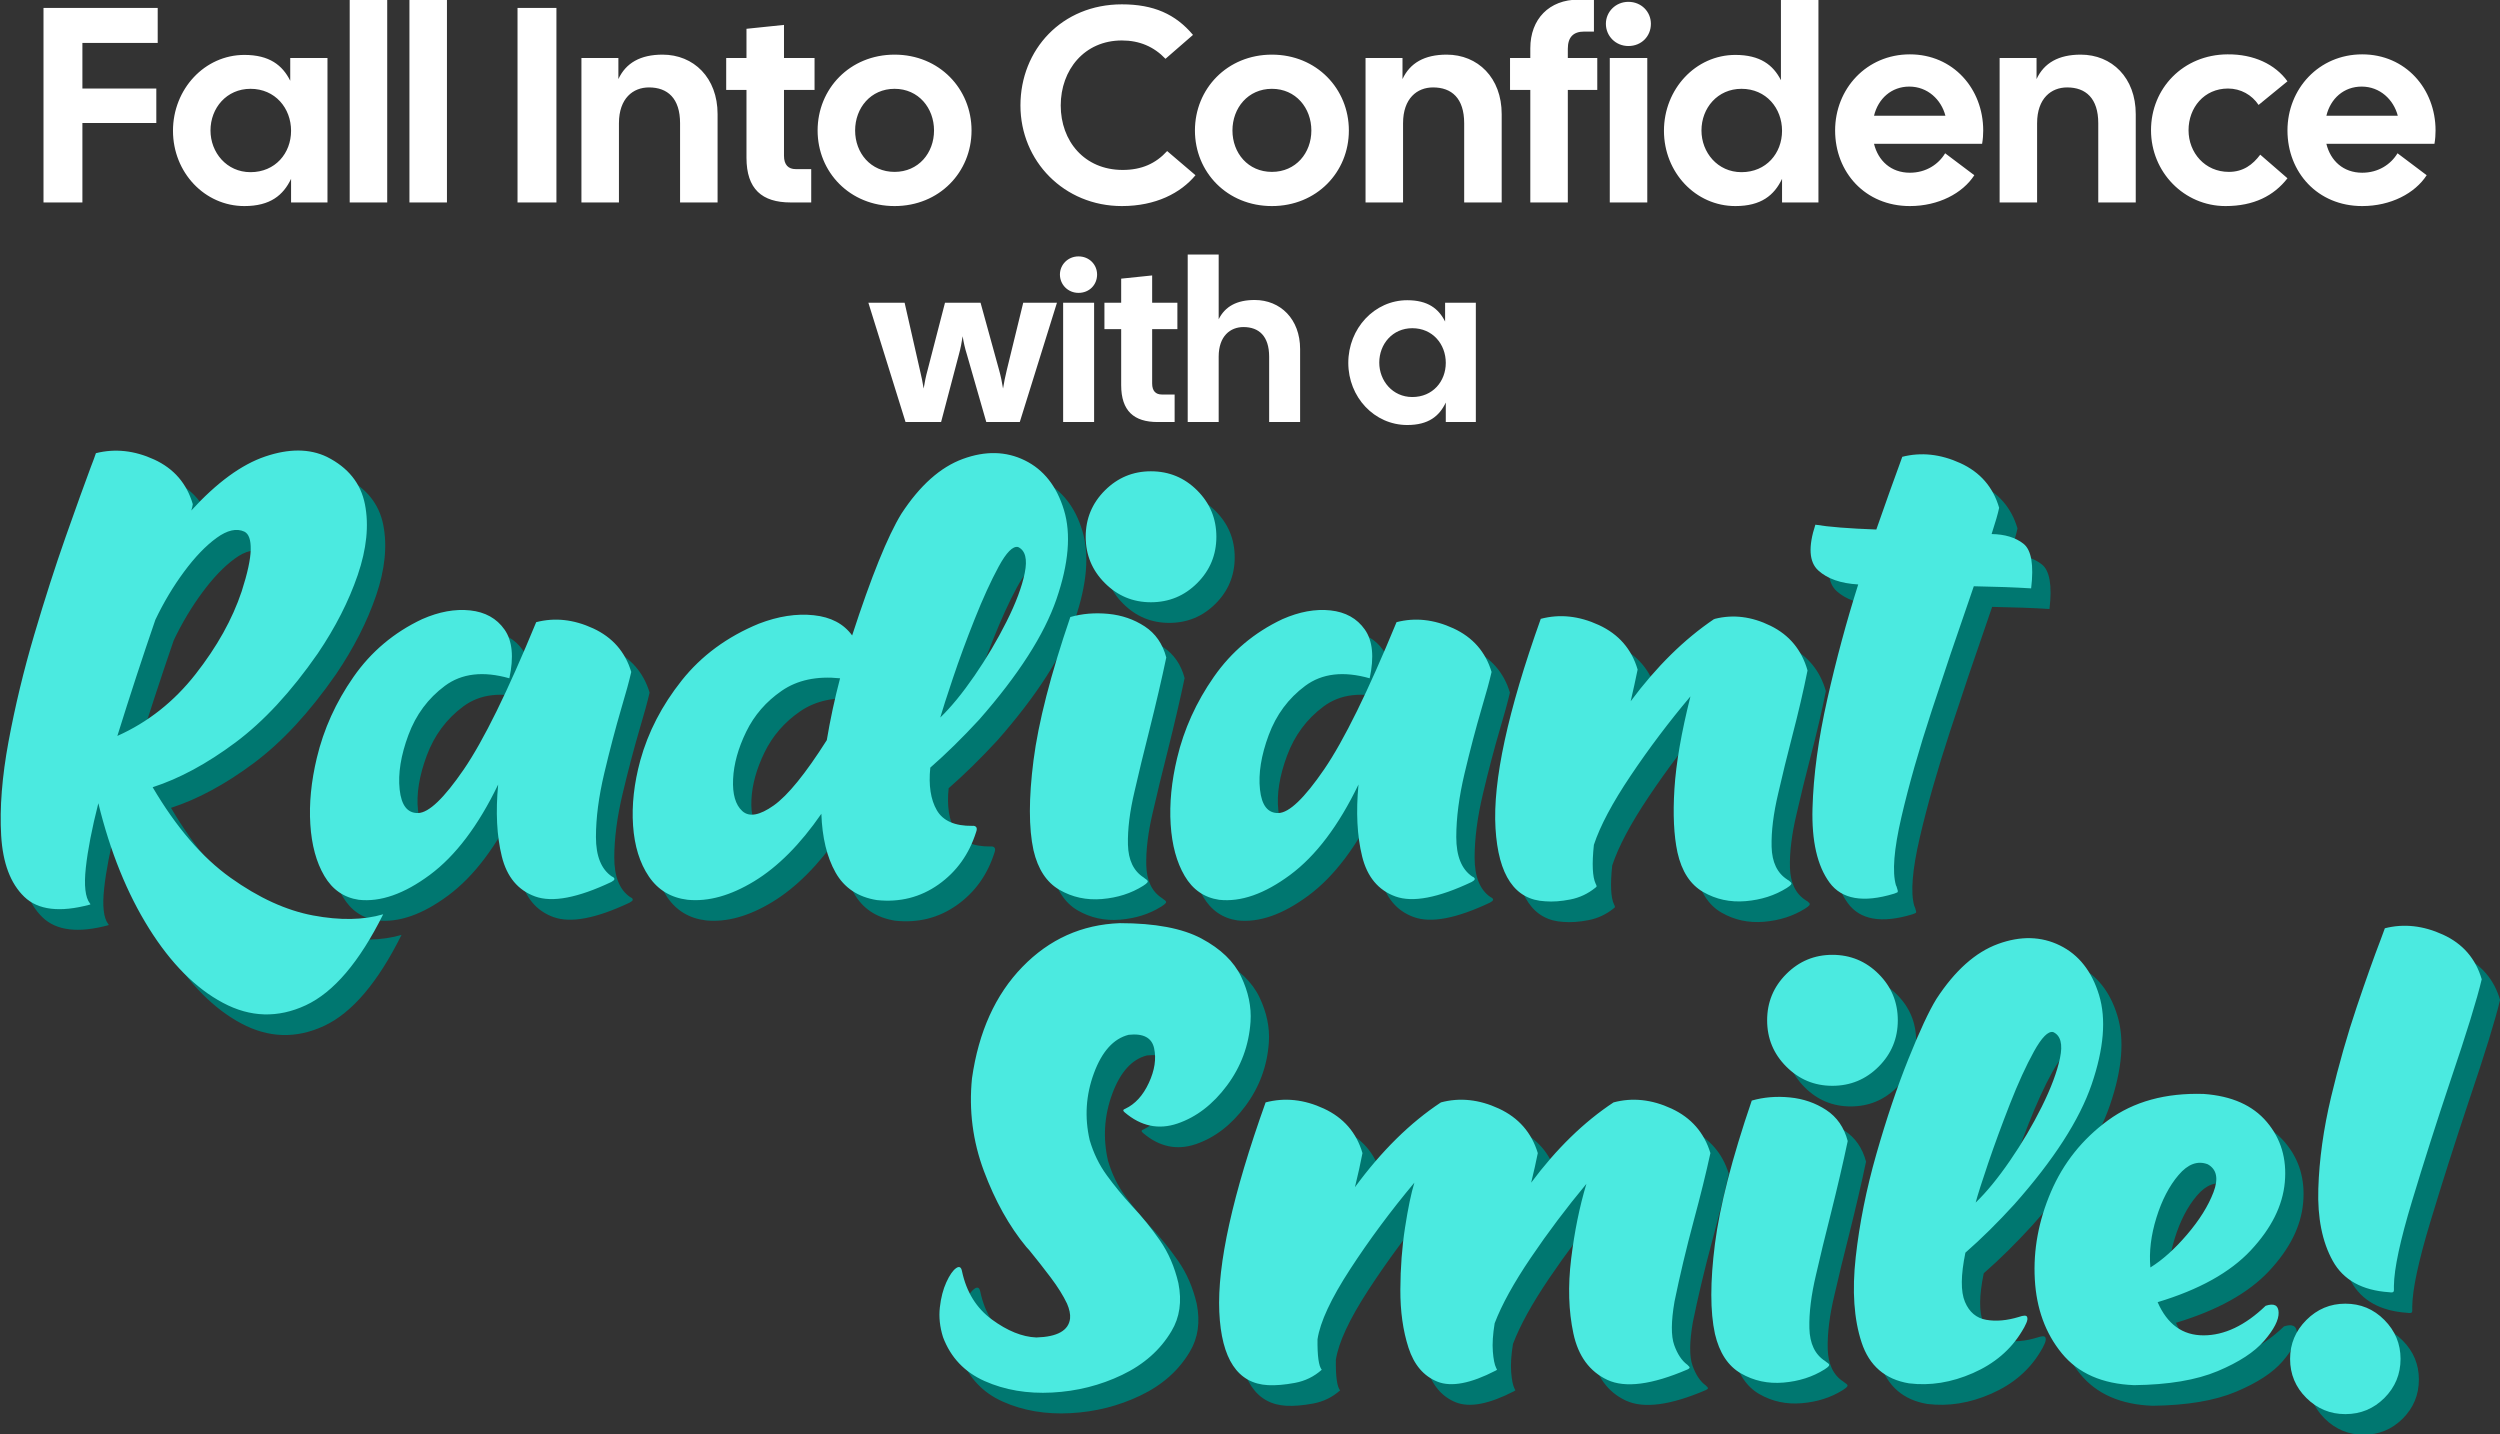 <?xml version="1.0" encoding="UTF-8" standalone="no"?>
<!DOCTYPE svg PUBLIC "-//W3C//DTD SVG 1.1//EN" "http://www.w3.org/Graphics/SVG/1.1/DTD/svg11.dtd">
<svg width="100%" height="100%" viewBox="0 0 1091 626" version="1.1" xmlns="http://www.w3.org/2000/svg" xmlns:xlink="http://www.w3.org/1999/xlink" xml:space="preserve" xmlns:serif="http://www.serif.com/" style="fill-rule:evenodd;clip-rule:evenodd;stroke-linejoin:round;stroke-miterlimit:2;">
    <rect x="0" y="0" width="1091" height="626" fill="#333333" stroke="none"/>
    <g transform="matrix(1,0,0,1,-344.511,-286)">
        <g transform="matrix(2.007,0,0,2.007,-790.82,-462.777)">
            <path d="M575.145,417.104L575.145,374.813L599.976,374.813L599.976,382.425L583.603,382.425L583.603,392.333L599.674,392.333L599.674,399.825L583.603,399.825L583.603,417.104L575.145,417.104ZM618.826,417.89C610.186,417.89 603.299,410.579 603.299,401.517C603.299,392.454 610.186,385.023 618.826,385.023C624.264,385.023 627.103,387.258 628.795,390.642L628.795,385.688L636.891,385.688L636.891,417.104L628.976,417.104L628.976,411.969C627.284,415.533 624.445,417.89 618.826,417.89ZM611.455,401.456C611.455,406.229 614.959,410.519 620.155,410.519C625.532,410.519 628.976,406.41 628.976,401.517C628.976,396.623 625.532,392.394 620.155,392.394C614.959,392.394 611.455,396.563 611.455,401.456ZM641.724,417.104L641.724,373L649.88,373L649.88,417.104L641.724,417.104ZM654.714,417.104L654.714,373L662.87,373L662.87,417.104L654.714,417.104ZM678.216,417.104L678.216,374.813L686.674,374.813L686.674,417.104L678.216,417.104ZM692.111,417.104L692.111,385.688L700.147,385.688L700.147,390.279C701.778,386.775 704.92,384.963 709.753,384.963C716.52,384.963 721.716,389.977 721.716,397.892L721.716,417.104L713.559,417.104L713.559,399.885C713.559,394.448 710.841,392.092 706.793,392.092C703.349,392.092 700.268,394.448 700.268,399.885L700.268,417.104L692.111,417.104ZM737.605,417.104C731.382,417.104 727.999,414.204 727.999,407.377L727.999,392.635L723.589,392.635L723.589,385.688L727.999,385.688L727.999,379.344L736.155,378.498L736.155,385.688L742.801,385.688L742.801,392.635L736.155,392.635L736.155,406.954C736.155,408.948 737.122,409.854 738.693,409.854L742.076,409.854L742.076,417.104L737.605,417.104ZM760.201,417.89C750.474,417.89 743.466,410.519 743.466,401.456C743.466,392.394 750.474,384.963 760.201,384.963C769.928,384.963 776.936,392.394 776.936,401.456C776.936,410.519 769.928,417.89 760.201,417.89ZM751.622,401.456C751.622,406.35 755.005,410.458 760.201,410.458C765.397,410.458 768.78,406.35 768.78,401.456C768.78,396.563 765.397,392.394 760.201,392.394C755.005,392.394 751.622,396.563 751.622,401.456ZM809.622,417.89C797.055,417.89 787.57,408.102 787.57,396.019C787.57,383.875 796.572,374.027 809.622,374.027C816.509,374.027 821.282,376.142 825.089,380.673L819.107,385.869C816.57,383.21 813.428,381.881 809.622,381.881C801.466,381.881 796.33,388.285 796.33,396.019C796.33,403.752 801.466,410.035 809.803,410.035C813.911,410.035 816.993,408.646 819.47,405.927L825.632,411.183C822.43,415.05 816.993,417.89 809.622,417.89ZM842.247,417.89C832.52,417.89 825.511,410.519 825.511,401.456C825.511,392.394 832.52,384.963 842.247,384.963C851.974,384.963 858.982,392.394 858.982,401.456C858.982,410.519 851.974,417.89 842.247,417.89ZM833.668,401.456C833.668,406.35 837.051,410.458 842.247,410.458C847.443,410.458 850.826,406.35 850.826,401.456C850.826,396.563 847.443,392.394 842.247,392.394C837.051,392.394 833.668,396.563 833.668,401.456ZM862.607,417.104L862.607,385.688L870.643,385.688L870.643,390.279C872.274,386.775 875.416,384.963 880.249,384.963C887.016,384.963 892.211,389.977 892.211,397.892L892.211,417.104L884.055,417.104L884.055,399.885C884.055,394.448 881.336,392.092 877.289,392.092C873.845,392.092 870.764,394.448 870.764,399.885L870.764,417.104L862.607,417.104ZM898.434,383.573C898.434,377.229 902.543,373 908.886,373L912.27,373L912.27,379.948L910.155,379.948C907.739,379.948 906.591,381.217 906.591,383.694L906.591,385.688L912.995,385.688L912.995,392.635L906.591,392.635L906.591,417.104L898.434,417.104L898.434,392.635L894.024,392.635L894.024,385.688L898.434,385.688L898.434,383.573ZM915.714,417.104L915.714,385.688L923.87,385.688L923.87,417.104L915.714,417.104ZM914.868,378.256C914.868,375.658 916.982,373.483 919.761,373.483C922.601,373.483 924.655,375.658 924.655,378.256C924.655,380.975 922.601,383.09 919.761,383.09C916.982,383.09 914.868,380.915 914.868,378.256ZM943.022,417.89C934.382,417.89 927.495,410.579 927.495,401.517C927.495,392.454 934.382,385.023 943.022,385.023C948.399,385.023 951.239,387.198 952.93,390.521L952.93,373L961.086,373L961.086,417.104L953.172,417.104L953.172,411.969C951.48,415.533 948.641,417.89 943.022,417.89ZM935.651,401.456C935.651,406.229 939.155,410.519 944.351,410.519C949.728,410.519 953.172,406.41 953.172,401.517C953.172,396.623 949.728,392.394 944.351,392.394C939.155,392.394 935.651,396.563 935.651,401.456ZM980.964,417.89C971.236,417.89 964.711,410.519 964.711,401.456C964.711,392.394 971.539,384.902 980.964,384.902C990.389,384.902 996.914,392.394 996.914,401.456C996.914,402.363 996.853,403.329 996.672,404.356L973.17,404.356C974.076,408.042 976.855,410.64 980.964,410.64C984.468,410.64 987.186,408.827 988.636,406.41L994.98,411.183C992.443,415.11 987.186,417.89 980.964,417.89ZM973.17,398.254L988.697,398.254C987.791,394.75 984.83,391.91 980.843,391.91C976.976,391.91 974.076,394.508 973.17,398.254ZM1000.48,417.104L1000.48,385.688L1008.51,385.688L1008.51,390.279C1010.14,386.775 1013.29,384.963 1018.12,384.963C1024.89,384.963 1030.08,389.977 1030.08,397.892L1030.08,417.104L1021.93,417.104L1021.93,399.885C1021.93,394.448 1019.21,392.092 1015.16,392.092C1011.72,392.092 1008.63,394.448 1008.63,399.885L1008.63,417.104L1000.48,417.104ZM1049.6,417.89C1040.6,417.89 1033.4,410.519 1033.4,401.396C1033.4,392.273 1040.41,384.963 1050.02,384.902C1055.76,384.842 1060.41,387.077 1063.07,390.763L1056.79,395.898C1055.34,393.723 1052.92,392.333 1050.14,392.333C1044.94,392.333 1041.56,396.502 1041.56,401.396C1041.56,406.29 1045.13,410.458 1050.32,410.458C1053.46,410.458 1055.52,408.888 1057.15,406.713L1063.07,411.848C1060.11,415.654 1055.76,417.89 1049.6,417.89ZM1079.32,417.89C1069.6,417.89 1063.07,410.519 1063.07,401.456C1063.07,392.394 1069.9,384.902 1079.32,384.902C1088.75,384.902 1095.27,392.394 1095.27,401.456C1095.27,402.363 1095.21,403.329 1095.03,404.356L1071.53,404.356C1072.43,408.042 1075.21,410.64 1079.32,410.64C1082.83,410.64 1085.55,408.827 1087,406.41L1093.34,411.183C1090.8,415.11 1085.55,417.89 1079.32,417.89ZM1071.53,398.254L1087.06,398.254C1086.15,394.75 1083.19,391.91 1079.2,391.91C1075.33,391.91 1072.43,394.508 1071.53,398.254ZM762.585,464.849L754.504,438.91L762.385,438.91L765.727,453.626C766.026,454.873 766.326,456.269 766.525,457.566C766.725,456.269 767.024,454.823 767.373,453.576L771.164,438.91L778.896,438.91L782.936,453.576C783.285,454.823 783.585,456.269 783.784,457.566C783.984,456.269 784.283,454.873 784.582,453.626L788.174,438.91L795.507,438.91L787.426,464.849L780.143,464.849L775.903,450.084C775.504,448.837 775.205,447.49 775.005,446.193C774.806,447.49 774.556,448.837 774.207,450.084L770.316,464.849L762.585,464.849ZM796.853,464.849L796.853,438.91L803.587,438.91L803.587,464.849L796.853,464.849ZM796.155,432.775C796.155,430.63 797.901,428.834 800.195,428.834C802.54,428.834 804.236,430.63 804.236,432.775C804.236,435.02 802.54,436.765 800.195,436.765C797.901,436.765 796.155,434.97 796.155,432.775ZM817.405,464.849C812.267,464.849 809.473,462.455 809.473,456.818L809.473,444.647L805.832,444.647L805.832,438.91L809.473,438.91L809.473,433.673L816.208,432.974L816.208,438.91L821.695,438.91L821.695,444.647L816.208,444.647L816.208,456.469C816.208,458.115 817.006,458.863 818.303,458.863L821.096,458.863L821.096,464.849L817.405,464.849ZM823.939,464.849L823.939,428.435L830.673,428.435L830.673,442.502C832.07,439.709 834.614,438.312 838.505,438.312C844.091,438.312 848.381,442.452 848.381,448.987L848.381,464.849L841.647,464.849L841.647,450.633C841.647,446.143 839.403,444.198 836.061,444.198C833.217,444.198 830.673,446.143 830.673,450.633L830.673,464.849L823.939,464.849ZM871.676,465.497C864.543,465.497 858.857,459.462 858.857,451.979C858.857,444.497 864.543,438.362 871.676,438.362C876.166,438.362 878.51,440.207 879.907,443.001L879.907,438.91L886.591,438.91L886.591,464.849L880.056,464.849L880.056,460.609C878.66,463.552 876.315,465.497 871.676,465.497ZM865.591,451.93C865.591,455.87 868.484,459.412 872.774,459.412C877.213,459.412 880.056,456.02 880.056,451.979C880.056,447.939 877.213,444.447 872.774,444.447C868.484,444.447 865.591,447.889 865.591,451.93Z" style="fill:white;"/>
        </g>
        <g transform="matrix(4.464,0,0,4.464,-2569.02,-1713.29)">
            <path d="M663.842,494.189C665.71,493.717 667.608,493.923 669.536,494.808C671.463,495.693 672.722,497.148 673.312,499.174C673.292,499.351 673.243,499.558 673.164,499.794C675.662,497.06 678.071,495.3 680.392,494.513C682.712,493.726 684.719,493.736 686.41,494.543C688.495,495.585 689.738,497.134 690.142,499.189C690.545,501.244 690.309,503.55 689.434,506.107C688.558,508.663 687.256,511.22 685.525,513.777C682.929,517.513 680.244,520.414 677.471,522.479C674.698,524.544 672.004,526 669.388,526.845C671.689,530.759 674.221,533.704 676.985,535.681C679.748,537.657 682.447,538.891 685.082,539.383C687.718,539.875 689.999,539.835 691.926,539.265C689.606,543.926 687.083,546.891 684.36,548.159C681.636,549.428 678.936,549.349 676.262,547.923C673.587,546.498 671.178,544.074 669.034,540.652C666.89,537.229 665.238,533.149 664.078,528.409C663.449,530.887 663.041,532.991 662.854,534.722C662.667,536.453 662.8,537.613 663.252,538.203C663.291,538.242 663.311,538.267 663.311,538.277C663.311,538.287 663.291,538.301 663.252,538.321C660.322,539.108 658.183,538.852 656.836,537.554C655.489,536.256 654.736,534.26 654.579,531.565C654.422,528.871 654.663,525.803 655.302,522.361C655.941,518.92 656.777,515.448 657.809,511.948C658.842,508.447 659.869,505.246 660.892,502.345C661.915,499.444 662.731,497.178 663.341,495.546C663.557,494.995 663.724,494.543 663.842,494.189ZM669.654,510.473C668.395,514.131 667.156,517.917 665.937,521.83C668.926,520.493 671.473,518.482 673.577,515.798C675.682,513.113 677.186,510.414 678.091,507.7C678.661,505.93 678.956,504.568 678.976,503.614C678.995,502.66 678.789,502.075 678.356,501.859C677.589,501.505 676.68,501.711 675.628,502.478C674.575,503.245 673.518,504.346 672.456,505.782C671.394,507.218 670.46,508.781 669.654,510.473ZM706.883,510.709C708.692,510.237 710.546,510.438 712.444,511.313C714.342,512.189 715.586,513.61 716.176,515.576C715.979,516.442 715.655,517.631 715.202,519.146C714.632,521.093 714.076,523.207 713.535,525.488C712.995,527.77 712.724,529.845 712.724,531.713C712.724,533.581 713.245,534.869 714.288,535.577C714.347,535.597 714.406,535.632 714.465,535.681C714.524,535.73 714.543,535.789 714.524,535.858C714.504,535.927 714.406,536.01 714.229,536.108C710.944,537.662 708.461,538.134 706.78,537.524C705.098,536.915 704.012,535.607 703.52,533.601C703.028,531.595 702.91,529.255 703.166,526.58C701.219,530.612 698.992,533.557 696.484,535.415C693.977,537.274 691.661,538.085 689.537,537.849C688.082,537.633 686.961,536.856 686.174,535.518C685.387,534.181 684.93,532.5 684.802,530.474C684.674,528.448 684.886,526.285 685.436,523.984C686.105,521.171 687.3,518.531 689.021,516.063C690.742,513.595 692.979,511.712 695.732,510.414C697.384,509.686 698.948,509.401 700.423,509.558C701.898,509.716 703.019,510.34 703.786,511.431C704.553,512.523 704.71,514.111 704.258,516.196C701.701,515.468 699.601,515.714 697.959,516.933C696.317,518.153 695.127,519.755 694.39,521.742C693.652,523.728 693.367,525.503 693.534,527.067C693.701,528.63 694.306,529.397 695.348,529.368C696.391,529.338 697.876,527.917 699.803,525.105C701.73,522.292 704.09,517.494 706.883,510.709ZM737.77,512.007C739.638,506.264 741.241,502.301 742.578,500.118C744.388,497.345 746.394,495.555 748.597,494.749C750.799,493.943 752.82,493.992 754.659,494.897C756.498,495.801 757.771,497.419 758.479,499.749C759.187,502.08 758.941,504.986 757.742,508.467C756.542,511.948 754.025,515.871 750.19,520.237C748.557,522.007 746.964,523.571 745.411,524.928C745.234,526.659 745.445,528.045 746.045,529.087C746.645,530.13 747.8,530.641 749.511,530.621C749.688,530.602 749.816,530.641 749.895,530.739C749.973,530.838 749.973,530.995 749.895,531.211C749.206,533.394 747.977,535.11 746.207,536.359C744.437,537.608 742.431,538.115 740.189,537.878C738.34,537.583 736.993,536.684 736.147,535.179C735.302,533.675 734.84,531.762 734.761,529.441C732.696,532.431 730.508,534.629 728.197,536.035C725.886,537.441 723.718,538.046 721.692,537.849C720.06,537.652 718.796,536.895 717.901,535.577C717.007,534.26 716.49,532.598 716.353,530.592C716.215,528.586 716.451,526.462 717.061,524.22C717.828,521.447 719.175,518.846 721.102,516.417C723.03,513.988 725.547,512.135 728.654,510.856C730.542,510.129 732.327,509.853 734.009,510.03C735.69,510.207 736.944,510.866 737.77,512.007ZM735.292,522.243C735.626,520.237 736.059,518.221 736.59,516.196C734.309,515.96 732.406,516.368 730.882,517.42C729.357,518.472 728.202,519.805 727.415,521.417C726.629,523.03 726.201,524.574 726.132,526.049C726.063,527.524 726.363,528.566 727.032,529.176C727.7,529.786 728.723,529.604 730.1,528.63C731.477,527.657 733.207,525.528 735.292,522.243ZM753.995,503.363C753.484,503.245 752.85,503.884 752.092,505.281C751.335,506.677 750.553,508.388 749.747,510.414C748.941,512.439 748.233,514.362 747.623,516.181C747.013,518 746.6,519.283 746.384,520.031C747.446,519.008 748.562,517.646 749.732,515.945C750.902,514.244 751.945,512.484 752.859,510.664C753.774,508.845 754.369,507.257 754.644,505.9C754.919,504.543 754.703,503.697 753.995,503.363ZM759.099,510.207C760.259,509.873 761.498,509.77 762.816,509.897C764.133,510.025 765.318,510.433 766.371,511.122C767.423,511.81 768.126,512.823 768.48,514.16C768.047,516.225 767.487,518.634 766.798,521.388C766.267,523.473 765.795,525.42 765.382,527.229C764.91,529.215 764.694,530.961 764.733,532.465C764.773,533.97 765.284,535.037 766.267,535.666C766.307,535.705 766.356,535.745 766.415,535.784C766.513,535.843 766.587,535.902 766.636,535.961C766.685,536.02 766.68,536.089 766.621,536.167C766.562,536.246 766.425,536.354 766.208,536.492C765.048,537.22 763.711,537.647 762.196,537.775C760.682,537.903 759.295,537.603 758.037,536.875C756.778,536.148 755.932,534.86 755.5,533.011C755.028,530.848 755.028,527.917 755.5,524.22C755.972,520.522 757.171,515.852 759.099,510.207ZM766.975,495.959C768.745,495.959 770.255,496.583 771.504,497.832C772.752,499.081 773.377,500.59 773.377,502.36C773.377,504.13 772.752,505.64 771.504,506.888C770.255,508.137 768.745,508.762 766.975,508.762C765.225,508.762 763.725,508.137 762.476,506.888C761.228,505.64 760.603,504.13 760.603,502.36C760.603,500.59 761.228,499.081 762.476,497.832C763.725,496.583 765.225,495.959 766.975,495.959ZM790.989,510.709C792.798,510.237 794.651,510.438 796.549,511.313C798.447,512.189 799.691,513.61 800.281,515.576C800.084,516.442 799.76,517.631 799.308,519.146C798.737,521.093 798.182,523.207 797.641,525.488C797.1,527.77 796.83,529.845 796.83,531.713C796.83,533.581 797.351,534.869 798.393,535.577C798.452,535.597 798.511,535.632 798.57,535.681C798.629,535.73 798.649,535.789 798.629,535.858C798.609,535.927 798.511,536.01 798.334,536.108C795.05,537.662 792.567,538.134 790.885,537.524C789.204,536.915 788.117,535.607 787.625,533.601C787.134,531.595 787.016,529.255 787.271,526.58C785.324,530.612 783.097,533.557 780.59,535.415C778.082,537.274 775.766,538.085 773.642,537.849C772.187,537.633 771.066,536.856 770.279,535.518C769.493,534.181 769.035,532.5 768.908,530.474C768.78,528.448 768.991,526.285 769.542,523.984C770.21,521.171 771.405,518.531 773.126,516.063C774.847,513.595 777.084,511.712 779.837,510.414C781.489,509.686 783.053,509.401 784.528,509.558C786.003,509.716 787.124,510.34 787.891,511.431C788.658,512.523 788.815,514.111 788.363,516.196C785.806,515.468 783.707,515.714 782.065,516.933C780.422,518.153 779.233,519.755 778.495,521.742C777.758,523.728 777.472,525.503 777.64,527.067C777.807,528.63 778.412,529.397 779.454,529.368C780.496,529.338 781.981,527.917 783.908,525.105C785.836,522.292 788.196,517.494 790.989,510.709ZM805.09,510.384C806.938,509.893 808.831,510.094 810.768,510.989C812.706,511.884 813.969,513.334 814.559,515.34C814.363,516.304 814.136,517.336 813.881,518.438C816.398,515.055 819.112,512.38 822.023,510.414L822.082,510.414C822.082,510.394 822.092,510.384 822.111,510.384C823.901,509.932 825.715,510.158 827.554,511.063C829.393,511.967 830.598,513.423 831.168,515.429C830.775,517.395 830.273,519.549 829.663,521.889C829.172,523.777 828.719,525.626 828.306,527.435C827.834,529.422 827.618,531.167 827.657,532.672C827.697,534.176 828.208,535.243 829.191,535.872C829.231,535.912 829.28,535.941 829.339,535.961C829.437,536.04 829.511,536.108 829.56,536.167C829.609,536.226 829.604,536.295 829.545,536.374C829.486,536.453 829.349,536.561 829.132,536.698C827.972,537.426 826.635,537.854 825.12,537.982C823.606,538.11 822.22,537.81 820.961,537.082C819.702,536.354 818.866,535.066 818.453,533.217C818.099,531.565 818.001,529.491 818.158,526.993C818.316,524.495 818.837,521.486 819.722,517.966C817.617,520.463 815.67,523.045 813.881,525.71C812.091,528.374 810.891,530.631 810.282,532.48C810.085,534.348 810.144,535.617 810.459,536.285C810.478,536.344 810.498,536.384 810.518,536.403C810.537,536.443 810.547,536.477 810.547,536.507C810.547,536.536 810.542,536.561 810.532,536.58C810.523,536.6 810.488,536.63 810.429,536.669C809.702,537.259 808.885,537.642 807.981,537.819C807.076,537.997 806.26,538.056 805.532,537.997C802.562,537.859 800.94,535.479 800.665,530.857C800.389,526.236 801.864,519.411 805.09,510.384ZM831.935,501.18C833.233,501.396 835.219,501.554 837.894,501.652C838.877,498.84 839.635,496.716 840.166,495.28L840.431,494.543C842.28,494.071 844.173,494.277 846.11,495.162C848.047,496.047 849.311,497.502 849.901,499.528C849.783,500.098 849.537,500.954 849.163,502.095C850.461,502.114 851.499,502.429 852.275,503.039C853.052,503.648 853.303,505.104 853.028,507.405C851.474,507.306 849.606,507.237 847.423,507.198C847.285,507.611 847.137,508.044 846.98,508.496C845.8,511.879 844.581,515.488 843.322,519.323C842.063,523.158 841.07,526.644 840.343,529.781C839.615,532.918 839.438,535.135 839.812,536.433L839.871,536.551C839.93,536.728 839.969,536.861 839.989,536.949C840.008,537.038 839.993,537.097 839.944,537.126C839.895,537.156 839.812,537.19 839.694,537.229C839.674,537.229 839.644,537.239 839.605,537.259C836.616,538.164 834.521,537.8 833.321,536.167C832.122,534.535 831.566,532.111 831.655,528.896C831.743,525.68 832.225,522.13 833.1,518.246C833.975,514.362 834.983,510.62 836.124,507.021C834.413,506.923 833.11,506.466 832.215,505.649C831.32,504.833 831.227,503.343 831.935,501.18ZM763.942,540.133C767.384,540.133 770.044,540.634 771.922,541.637C773.8,542.64 775.093,543.884 775.801,545.369C776.509,546.854 776.814,548.324 776.716,549.779C776.558,552.081 775.791,554.155 774.415,556.004C773.038,557.853 771.425,559.092 769.577,559.721C767.728,560.35 766.007,559.987 764.414,558.63C764.217,558.472 764.237,558.354 764.473,558.276C765.437,557.823 766.204,556.982 766.774,555.753C767.345,554.524 767.517,553.393 767.29,552.361C767.064,551.328 766.233,550.891 764.798,551.048C763.323,551.422 762.192,552.675 761.405,554.809C760.618,556.943 760.481,559.121 760.992,561.344C761.366,562.622 761.926,563.772 762.674,564.795C763.421,565.818 764.237,566.811 765.122,567.775C766.105,568.817 767.015,569.938 767.851,571.138C768.687,572.337 769.292,573.734 769.665,575.327C770.019,577.116 769.793,578.68 768.987,580.017C767.905,581.846 766.297,583.272 764.163,584.295C762.03,585.318 759.748,585.893 757.319,586.021C754.89,586.148 752.693,585.775 750.726,584.9C748.759,584.024 747.402,582.594 746.655,580.607C746.34,579.604 746.237,578.631 746.345,577.687C746.453,576.743 746.665,575.927 746.979,575.238C747.294,574.55 747.609,574.093 747.923,573.867C748.238,573.64 748.435,573.744 748.513,574.176C748.946,576.202 749.92,577.77 751.434,578.882C752.948,579.993 754.394,580.578 755.771,580.637C757.836,580.578 758.937,579.958 759.075,578.778C759.114,578.365 759.016,577.883 758.78,577.333C758.406,576.546 757.875,575.696 757.187,574.781C756.498,573.867 755.8,572.977 755.092,572.111C754.994,571.993 754.895,571.885 754.797,571.787C753.125,569.761 751.744,567.288 750.652,564.367C749.561,561.447 749.172,558.423 749.487,555.296C750.136,550.753 751.778,547.124 754.414,544.41C757.049,541.696 760.225,540.271 763.942,540.133ZM778.191,557.656C780.059,557.164 781.957,557.366 783.884,558.261C785.812,559.156 787.07,560.606 787.66,562.612C787.464,563.635 787.218,564.746 786.923,565.946C789.519,562.406 792.321,559.642 795.33,557.656C797.179,557.164 799.067,557.366 800.995,558.261C802.922,559.156 804.19,560.606 804.8,562.612C804.623,563.497 804.407,564.461 804.151,565.503C806.629,562.179 809.314,559.564 812.205,557.656C814.053,557.164 815.941,557.366 817.869,558.261C819.796,559.156 821.065,560.606 821.674,562.612C821.242,564.598 820.701,566.791 820.052,569.191C819.304,571.983 818.675,574.629 818.164,577.126C817.829,579.073 817.82,580.489 818.134,581.374C818.449,582.259 818.872,582.899 819.403,583.292C819.442,583.312 819.472,583.341 819.491,583.38C819.57,583.439 819.619,583.498 819.639,583.557C819.658,583.616 819.59,583.685 819.432,583.764C815.951,585.259 813.34,585.598 811.6,584.782C809.859,583.965 808.753,582.456 808.281,580.253C807.809,578.051 807.735,575.617 808.06,572.952C808.384,570.287 808.881,567.844 809.55,565.621C807.603,567.962 805.793,570.366 804.122,572.834C802.45,575.302 801.27,577.441 800.582,579.25C800.405,580.332 800.346,581.251 800.405,582.009C800.464,582.766 800.572,583.302 800.729,583.616C800.749,583.675 800.768,583.715 800.788,583.734C800.808,583.754 800.818,583.769 800.818,583.779C800.818,583.788 800.808,583.798 800.788,583.808C800.768,583.818 800.749,583.833 800.729,583.852C800.709,583.852 800.69,583.862 800.67,583.882C798.231,585.141 796.338,585.499 794.991,584.959C793.644,584.418 792.7,583.312 792.159,581.64C791.618,579.968 791.353,578.07 791.363,575.946C791.373,573.822 791.525,571.806 791.82,569.899C792.115,567.991 792.42,566.526 792.734,565.503C790.414,568.276 788.319,571.098 786.451,573.97C784.583,576.841 783.521,579.122 783.265,580.814C783.245,582.446 783.383,583.439 783.678,583.793C782.931,584.462 782.055,584.89 781.052,585.077C780.049,585.263 779.174,585.337 778.427,585.298C775.457,585.141 773.869,582.751 773.662,578.129C773.456,573.508 774.965,566.683 778.191,557.656ZM825.716,557.479C826.876,557.145 828.115,557.041 829.433,557.169C830.751,557.297 831.935,557.705 832.988,558.394C834.04,559.082 834.743,560.095 835.097,561.432C834.664,563.497 834.104,565.906 833.415,568.66C832.884,570.744 832.412,572.691 831.999,574.501C831.527,576.487 831.311,578.233 831.35,579.737C831.39,581.242 831.901,582.309 832.884,582.938C832.924,582.977 832.973,583.017 833.032,583.056C833.13,583.115 833.204,583.174 833.253,583.233C833.302,583.292 833.297,583.361 833.238,583.439C833.179,583.518 833.042,583.626 832.825,583.764C831.665,584.492 830.328,584.919 828.813,585.047C827.299,585.175 825.912,584.875 824.654,584.147C823.395,583.42 822.549,582.132 822.117,580.283C821.645,578.119 821.645,575.189 822.117,571.492C822.589,567.794 823.788,563.123 825.716,557.479ZM833.592,543.23C835.362,543.23 836.872,543.855 838.121,545.104C839.37,546.353 839.994,547.862 839.994,549.632C839.994,551.402 839.37,552.911 838.121,554.16C836.872,555.409 835.362,556.034 833.592,556.034C831.842,556.034 830.342,555.409 829.094,554.16C827.845,552.911 827.22,551.402 827.22,549.632C827.22,547.862 827.845,546.353 829.094,545.104C830.342,543.855 831.842,543.23 833.592,543.23ZM846.602,572.347C846.15,574.55 846.135,576.153 846.558,577.156C846.981,578.159 847.674,578.744 848.638,578.911C849.601,579.078 850.663,578.985 851.824,578.631C852.276,578.473 852.541,578.464 852.62,578.601C852.699,578.739 852.679,578.945 852.561,579.221C852.443,579.496 852.296,579.771 852.119,580.047C851.037,581.837 849.444,583.194 847.34,584.118C845.235,585.042 843.151,585.377 841.085,585.121C838.745,584.728 837.201,583.395 836.454,581.124C835.707,578.852 835.515,576.074 835.879,572.79C836.243,569.505 836.916,566.142 837.899,562.701C838.883,559.259 839.925,556.166 841.026,553.423C842.128,550.679 843.042,548.717 843.77,547.537C845.579,544.764 847.585,542.975 849.788,542.168C851.991,541.362 854.012,541.411 855.85,542.316C857.689,543.221 858.963,544.838 859.671,547.169C860.379,549.499 860.138,552.405 858.948,555.886C857.758,559.367 855.236,563.281 851.381,567.627C849.768,569.397 848.175,570.971 846.602,572.347ZM855.187,550.782C854.695,550.664 854.066,551.299 853.299,552.685C852.532,554.072 851.75,555.783 850.953,557.818C850.157,559.854 849.449,561.781 848.829,563.6C848.21,565.42 847.802,566.703 847.605,567.45C848.667,566.428 849.783,565.066 850.953,563.364C852.124,561.663 853.161,559.903 854.066,558.084C854.97,556.265 855.565,554.677 855.85,553.32C856.136,551.963 855.914,551.117 855.187,550.782ZM865.394,577.185C866.338,579.349 867.832,580.43 869.878,580.43C871.923,580.43 873.949,579.467 875.955,577.539C876.781,577.264 877.204,577.485 877.223,578.203C877.243,578.921 876.776,579.835 875.822,580.947C874.868,582.058 873.349,583.051 871.264,583.926C869.18,584.801 866.456,585.259 863.093,585.298C859.985,585.18 857.63,584.142 856.027,582.186C854.425,580.229 853.544,577.815 853.387,574.943C853.23,572.072 853.756,569.225 854.965,566.403C856.175,563.581 858.033,561.25 860.541,559.411C863.048,557.572 866.171,556.712 869.907,556.83C872.641,557.027 874.696,557.941 876.073,559.574C877.45,561.206 878.035,563.168 877.828,565.459C877.622,567.75 876.51,569.972 874.495,572.126C872.479,574.28 869.445,575.966 865.394,577.185ZM870.291,563.704C869.307,563.33 868.359,563.679 867.444,564.751C866.53,565.823 865.807,567.214 865.276,568.925C864.745,570.636 864.548,572.259 864.686,573.793C865.866,573.065 867.061,571.993 868.27,570.577C869.48,569.161 870.34,567.785 870.851,566.447C871.363,565.11 871.176,564.195 870.291,563.704ZM887.608,540.634C889.456,540.162 891.349,540.369 893.286,541.254C895.224,542.139 896.487,543.594 897.077,545.62C896.625,547.547 895.602,550.861 894.009,555.562C892.672,559.554 891.423,563.473 890.263,567.317C889.102,571.162 888.512,573.921 888.493,575.592L888.493,575.769C888.512,575.966 888.497,576.099 888.448,576.168C888.399,576.236 888.257,576.251 888.021,576.212C885.385,576.035 883.551,575.017 882.519,573.158C881.486,571.3 881.014,568.945 881.103,566.093C881.191,563.241 881.609,560.247 882.356,557.11C883.104,553.973 883.94,551.038 884.864,548.304C885.788,545.571 886.565,543.388 887.195,541.755C887.352,541.323 887.49,540.949 887.608,540.634ZM883.743,577.333C885.238,577.333 886.511,577.864 887.563,578.926C888.615,579.988 889.142,581.256 889.142,582.731C889.142,584.226 888.615,585.499 887.563,586.552C886.511,587.604 885.238,588.13 883.743,588.13C882.268,588.13 880.999,587.604 879.937,586.552C878.875,585.499 878.344,584.226 878.344,582.731C878.344,581.256 878.875,579.988 879.937,578.926C880.999,577.864 882.268,577.333 883.743,577.333Z" style="fill:rgb(0,119,112);"/>
        </g>
        <g transform="matrix(4.464,0,0,4.464,-2577.02,-1722.29)">
            <path d="M663.842,494.189C665.71,493.717 667.608,493.923 669.536,494.808C671.463,495.693 672.722,497.148 673.312,499.174C673.292,499.351 673.243,499.558 673.164,499.794C675.662,497.06 678.071,495.3 680.392,494.513C682.712,493.726 684.719,493.736 686.41,494.543C688.495,495.585 689.738,497.134 690.142,499.189C690.545,501.244 690.309,503.55 689.434,506.107C688.558,508.663 687.256,511.22 685.525,513.777C682.929,517.513 680.244,520.414 677.471,522.479C674.698,524.544 672.004,526 669.388,526.845C671.689,530.759 674.221,533.704 676.985,535.681C679.748,537.657 682.447,538.891 685.082,539.383C687.718,539.875 689.999,539.835 691.926,539.265C689.606,543.926 687.083,546.891 684.36,548.159C681.636,549.428 678.936,549.349 676.262,547.923C673.587,546.498 671.178,544.074 669.034,540.652C666.89,537.229 665.238,533.149 664.078,528.409C663.449,530.887 663.041,532.991 662.854,534.722C662.667,536.453 662.8,537.613 663.252,538.203C663.291,538.242 663.311,538.267 663.311,538.277C663.311,538.287 663.291,538.301 663.252,538.321C660.322,539.108 658.183,538.852 656.836,537.554C655.489,536.256 654.736,534.26 654.579,531.565C654.422,528.871 654.663,525.803 655.302,522.361C655.941,518.92 656.777,515.448 657.809,511.948C658.842,508.447 659.869,505.246 660.892,502.345C661.915,499.444 662.731,497.178 663.341,495.546C663.557,494.995 663.724,494.543 663.842,494.189ZM669.654,510.473C668.395,514.131 667.156,517.917 665.937,521.83C668.926,520.493 671.473,518.482 673.577,515.798C675.682,513.113 677.186,510.414 678.091,507.7C678.661,505.93 678.956,504.568 678.976,503.614C678.995,502.66 678.789,502.075 678.356,501.859C677.589,501.505 676.68,501.711 675.628,502.478C674.575,503.245 673.518,504.346 672.456,505.782C671.394,507.218 670.46,508.781 669.654,510.473ZM706.883,510.709C708.692,510.237 710.546,510.438 712.444,511.313C714.342,512.189 715.586,513.61 716.176,515.576C715.979,516.442 715.655,517.631 715.202,519.146C714.632,521.093 714.076,523.207 713.535,525.488C712.995,527.77 712.724,529.845 712.724,531.713C712.724,533.581 713.245,534.869 714.288,535.577C714.347,535.597 714.406,535.632 714.465,535.681C714.524,535.73 714.543,535.789 714.524,535.858C714.504,535.927 714.406,536.01 714.229,536.108C710.944,537.662 708.461,538.134 706.78,537.524C705.098,536.915 704.012,535.607 703.52,533.601C703.028,531.595 702.91,529.255 703.166,526.58C701.219,530.612 698.992,533.557 696.484,535.415C693.977,537.274 691.661,538.085 689.537,537.849C688.082,537.633 686.961,536.856 686.174,535.518C685.387,534.181 684.93,532.5 684.802,530.474C684.674,528.448 684.886,526.285 685.436,523.984C686.105,521.171 687.3,518.531 689.021,516.063C690.742,513.595 692.979,511.712 695.732,510.414C697.384,509.686 698.948,509.401 700.423,509.558C701.898,509.716 703.019,510.34 703.786,511.431C704.553,512.523 704.71,514.111 704.258,516.196C701.701,515.468 699.601,515.714 697.959,516.933C696.317,518.153 695.127,519.755 694.39,521.742C693.652,523.728 693.367,525.503 693.534,527.067C693.701,528.63 694.306,529.397 695.348,529.368C696.391,529.338 697.876,527.917 699.803,525.105C701.73,522.292 704.09,517.494 706.883,510.709ZM737.77,512.007C739.638,506.264 741.241,502.301 742.578,500.118C744.388,497.345 746.394,495.555 748.597,494.749C750.799,493.943 752.82,493.992 754.659,494.897C756.498,495.801 757.771,497.419 758.479,499.749C759.187,502.08 758.941,504.986 757.742,508.467C756.542,511.948 754.025,515.871 750.19,520.237C748.557,522.007 746.964,523.571 745.411,524.928C745.234,526.659 745.445,528.045 746.045,529.087C746.645,530.13 747.8,530.641 749.511,530.621C749.688,530.602 749.816,530.641 749.895,530.739C749.973,530.838 749.973,530.995 749.895,531.211C749.206,533.394 747.977,535.11 746.207,536.359C744.437,537.608 742.431,538.115 740.189,537.878C738.34,537.583 736.993,536.684 736.147,535.179C735.302,533.675 734.84,531.762 734.761,529.441C732.696,532.431 730.508,534.629 728.197,536.035C725.886,537.441 723.718,538.046 721.692,537.849C720.06,537.652 718.796,536.895 717.901,535.577C717.007,534.26 716.49,532.598 716.353,530.592C716.215,528.586 716.451,526.462 717.061,524.22C717.828,521.447 719.175,518.846 721.102,516.417C723.03,513.988 725.547,512.135 728.654,510.856C730.542,510.129 732.327,509.853 734.009,510.03C735.69,510.207 736.944,510.866 737.77,512.007ZM735.292,522.243C735.626,520.237 736.059,518.221 736.59,516.196C734.309,515.96 732.406,516.368 730.882,517.42C729.357,518.472 728.202,519.805 727.415,521.417C726.629,523.03 726.201,524.574 726.132,526.049C726.063,527.524 726.363,528.566 727.032,529.176C727.7,529.786 728.723,529.604 730.1,528.63C731.477,527.657 733.207,525.528 735.292,522.243ZM753.995,503.363C753.484,503.245 752.85,503.884 752.092,505.281C751.335,506.677 750.553,508.388 749.747,510.414C748.941,512.439 748.233,514.362 747.623,516.181C747.013,518 746.6,519.283 746.384,520.031C747.446,519.008 748.562,517.646 749.732,515.945C750.902,514.244 751.945,512.484 752.859,510.664C753.774,508.845 754.369,507.257 754.644,505.9C754.919,504.543 754.703,503.697 753.995,503.363ZM759.099,510.207C760.259,509.873 761.498,509.77 762.816,509.897C764.133,510.025 765.318,510.433 766.371,511.122C767.423,511.81 768.126,512.823 768.48,514.16C768.047,516.225 767.487,518.634 766.798,521.388C766.267,523.473 765.795,525.42 765.382,527.229C764.91,529.215 764.694,530.961 764.733,532.465C764.773,533.97 765.284,535.037 766.267,535.666C766.307,535.705 766.356,535.745 766.415,535.784C766.513,535.843 766.587,535.902 766.636,535.961C766.685,536.02 766.68,536.089 766.621,536.167C766.562,536.246 766.425,536.354 766.208,536.492C765.048,537.22 763.711,537.647 762.196,537.775C760.682,537.903 759.295,537.603 758.037,536.875C756.778,536.148 755.932,534.86 755.5,533.011C755.028,530.848 755.028,527.917 755.5,524.22C755.972,520.522 757.171,515.852 759.099,510.207ZM766.975,495.959C768.745,495.959 770.255,496.583 771.504,497.832C772.752,499.081 773.377,500.59 773.377,502.36C773.377,504.13 772.752,505.64 771.504,506.888C770.255,508.137 768.745,508.762 766.975,508.762C765.225,508.762 763.725,508.137 762.476,506.888C761.228,505.64 760.603,504.13 760.603,502.36C760.603,500.59 761.228,499.081 762.476,497.832C763.725,496.583 765.225,495.959 766.975,495.959ZM790.989,510.709C792.798,510.237 794.651,510.438 796.549,511.313C798.447,512.189 799.691,513.61 800.281,515.576C800.084,516.442 799.76,517.631 799.308,519.146C798.737,521.093 798.182,523.207 797.641,525.488C797.1,527.77 796.83,529.845 796.83,531.713C796.83,533.581 797.351,534.869 798.393,535.577C798.452,535.597 798.511,535.632 798.57,535.681C798.629,535.73 798.649,535.789 798.629,535.858C798.609,535.927 798.511,536.01 798.334,536.108C795.05,537.662 792.567,538.134 790.885,537.524C789.204,536.915 788.117,535.607 787.625,533.601C787.134,531.595 787.016,529.255 787.271,526.58C785.324,530.612 783.097,533.557 780.59,535.415C778.082,537.274 775.766,538.085 773.642,537.849C772.187,537.633 771.066,536.856 770.279,535.518C769.493,534.181 769.035,532.5 768.908,530.474C768.78,528.448 768.991,526.285 769.542,523.984C770.21,521.171 771.405,518.531 773.126,516.063C774.847,513.595 777.084,511.712 779.837,510.414C781.489,509.686 783.053,509.401 784.528,509.558C786.003,509.716 787.124,510.34 787.891,511.431C788.658,512.523 788.815,514.111 788.363,516.196C785.806,515.468 783.707,515.714 782.065,516.933C780.422,518.153 779.233,519.755 778.495,521.742C777.758,523.728 777.472,525.503 777.64,527.067C777.807,528.63 778.412,529.397 779.454,529.368C780.496,529.338 781.981,527.917 783.908,525.105C785.836,522.292 788.196,517.494 790.989,510.709ZM805.09,510.384C806.938,509.893 808.831,510.094 810.768,510.989C812.706,511.884 813.969,513.334 814.559,515.34C814.363,516.304 814.136,517.336 813.881,518.438C816.398,515.055 819.112,512.38 822.023,510.414L822.082,510.414C822.082,510.394 822.092,510.384 822.111,510.384C823.901,509.932 825.715,510.158 827.554,511.063C829.393,511.967 830.598,513.423 831.168,515.429C830.775,517.395 830.273,519.549 829.663,521.889C829.172,523.777 828.719,525.626 828.306,527.435C827.834,529.422 827.618,531.167 827.657,532.672C827.697,534.176 828.208,535.243 829.191,535.872C829.231,535.912 829.28,535.941 829.339,535.961C829.437,536.04 829.511,536.108 829.56,536.167C829.609,536.226 829.604,536.295 829.545,536.374C829.486,536.453 829.349,536.561 829.132,536.698C827.972,537.426 826.635,537.854 825.12,537.982C823.606,538.11 822.22,537.81 820.961,537.082C819.702,536.354 818.866,535.066 818.453,533.217C818.099,531.565 818.001,529.491 818.158,526.993C818.316,524.495 818.837,521.486 819.722,517.966C817.617,520.463 815.67,523.045 813.881,525.71C812.091,528.374 810.891,530.631 810.282,532.48C810.085,534.348 810.144,535.617 810.459,536.285C810.478,536.344 810.498,536.384 810.518,536.403C810.537,536.443 810.547,536.477 810.547,536.507C810.547,536.536 810.542,536.561 810.532,536.58C810.523,536.6 810.488,536.63 810.429,536.669C809.702,537.259 808.885,537.642 807.981,537.819C807.076,537.997 806.26,538.056 805.532,537.997C802.562,537.859 800.94,535.479 800.665,530.857C800.389,526.236 801.864,519.411 805.09,510.384ZM831.935,501.18C833.233,501.396 835.219,501.554 837.894,501.652C838.877,498.84 839.635,496.716 840.166,495.28L840.431,494.543C842.28,494.071 844.173,494.277 846.11,495.162C848.047,496.047 849.311,497.502 849.901,499.528C849.783,500.098 849.537,500.954 849.163,502.095C850.461,502.114 851.499,502.429 852.275,503.039C853.052,503.648 853.303,505.104 853.028,507.405C851.474,507.306 849.606,507.237 847.423,507.198C847.285,507.611 847.137,508.044 846.98,508.496C845.8,511.879 844.581,515.488 843.322,519.323C842.063,523.158 841.07,526.644 840.343,529.781C839.615,532.918 839.438,535.135 839.812,536.433L839.871,536.551C839.93,536.728 839.969,536.861 839.989,536.949C840.008,537.038 839.993,537.097 839.944,537.126C839.895,537.156 839.812,537.19 839.694,537.229C839.674,537.229 839.644,537.239 839.605,537.259C836.616,538.164 834.521,537.8 833.321,536.167C832.122,534.535 831.566,532.111 831.655,528.896C831.743,525.68 832.225,522.13 833.1,518.246C833.975,514.362 834.983,510.62 836.124,507.021C834.413,506.923 833.11,506.466 832.215,505.649C831.32,504.833 831.227,503.343 831.935,501.18ZM763.942,540.133C767.384,540.133 770.044,540.634 771.922,541.637C773.8,542.64 775.093,543.884 775.801,545.369C776.509,546.854 776.814,548.324 776.716,549.779C776.558,552.081 775.791,554.155 774.415,556.004C773.038,557.853 771.425,559.092 769.577,559.721C767.728,560.35 766.007,559.987 764.414,558.63C764.217,558.472 764.237,558.354 764.473,558.276C765.437,557.823 766.204,556.982 766.774,555.753C767.345,554.524 767.517,553.393 767.29,552.361C767.064,551.328 766.233,550.891 764.798,551.048C763.323,551.422 762.192,552.675 761.405,554.809C760.618,556.943 760.481,559.121 760.992,561.344C761.366,562.622 761.926,563.772 762.674,564.795C763.421,565.818 764.237,566.811 765.122,567.775C766.105,568.817 767.015,569.938 767.851,571.138C768.687,572.337 769.292,573.734 769.665,575.327C770.019,577.116 769.793,578.68 768.987,580.017C767.905,581.846 766.297,583.272 764.163,584.295C762.03,585.318 759.748,585.893 757.319,586.021C754.89,586.148 752.693,585.775 750.726,584.9C748.759,584.024 747.402,582.594 746.655,580.607C746.34,579.604 746.237,578.631 746.345,577.687C746.453,576.743 746.665,575.927 746.979,575.238C747.294,574.55 747.609,574.093 747.923,573.867C748.238,573.64 748.435,573.744 748.513,574.176C748.946,576.202 749.92,577.77 751.434,578.882C752.948,579.993 754.394,580.578 755.771,580.637C757.836,580.578 758.937,579.958 759.075,578.778C759.114,578.365 759.016,577.883 758.78,577.333C758.406,576.546 757.875,575.696 757.187,574.781C756.498,573.867 755.8,572.977 755.092,572.111C754.994,571.993 754.895,571.885 754.797,571.787C753.125,569.761 751.744,567.288 750.652,564.367C749.561,561.447 749.172,558.423 749.487,555.296C750.136,550.753 751.778,547.124 754.414,544.41C757.049,541.696 760.225,540.271 763.942,540.133ZM778.191,557.656C780.059,557.164 781.957,557.366 783.884,558.261C785.812,559.156 787.07,560.606 787.66,562.612C787.464,563.635 787.218,564.746 786.923,565.946C789.519,562.406 792.321,559.642 795.33,557.656C797.179,557.164 799.067,557.366 800.995,558.261C802.922,559.156 804.19,560.606 804.8,562.612C804.623,563.497 804.407,564.461 804.151,565.503C806.629,562.179 809.314,559.564 812.205,557.656C814.053,557.164 815.941,557.366 817.869,558.261C819.796,559.156 821.065,560.606 821.674,562.612C821.242,564.598 820.701,566.791 820.052,569.191C819.304,571.983 818.675,574.629 818.164,577.126C817.829,579.073 817.82,580.489 818.134,581.374C818.449,582.259 818.872,582.899 819.403,583.292C819.442,583.312 819.472,583.341 819.491,583.38C819.57,583.439 819.619,583.498 819.639,583.557C819.658,583.616 819.59,583.685 819.432,583.764C815.951,585.259 813.34,585.598 811.6,584.782C809.859,583.965 808.753,582.456 808.281,580.253C807.809,578.051 807.735,575.617 808.06,572.952C808.384,570.287 808.881,567.844 809.55,565.621C807.603,567.962 805.793,570.366 804.122,572.834C802.45,575.302 801.27,577.441 800.582,579.25C800.405,580.332 800.346,581.251 800.405,582.009C800.464,582.766 800.572,583.302 800.729,583.616C800.749,583.675 800.768,583.715 800.788,583.734C800.808,583.754 800.818,583.769 800.818,583.779C800.818,583.788 800.808,583.798 800.788,583.808C800.768,583.818 800.749,583.833 800.729,583.852C800.709,583.852 800.69,583.862 800.67,583.882C798.231,585.141 796.338,585.499 794.991,584.959C793.644,584.418 792.7,583.312 792.159,581.64C791.618,579.968 791.353,578.07 791.363,575.946C791.373,573.822 791.525,571.806 791.82,569.899C792.115,567.991 792.42,566.526 792.734,565.503C790.414,568.276 788.319,571.098 786.451,573.97C784.583,576.841 783.521,579.122 783.265,580.814C783.245,582.446 783.383,583.439 783.678,583.793C782.931,584.462 782.055,584.89 781.052,585.077C780.049,585.263 779.174,585.337 778.427,585.298C775.457,585.141 773.869,582.751 773.662,578.129C773.456,573.508 774.965,566.683 778.191,557.656ZM825.716,557.479C826.876,557.145 828.115,557.041 829.433,557.169C830.751,557.297 831.935,557.705 832.988,558.394C834.04,559.082 834.743,560.095 835.097,561.432C834.664,563.497 834.104,565.906 833.415,568.66C832.884,570.744 832.412,572.691 831.999,574.501C831.527,576.487 831.311,578.233 831.35,579.737C831.39,581.242 831.901,582.309 832.884,582.938C832.924,582.977 832.973,583.017 833.032,583.056C833.13,583.115 833.204,583.174 833.253,583.233C833.302,583.292 833.297,583.361 833.238,583.439C833.179,583.518 833.042,583.626 832.825,583.764C831.665,584.492 830.328,584.919 828.813,585.047C827.299,585.175 825.912,584.875 824.654,584.147C823.395,583.42 822.549,582.132 822.117,580.283C821.645,578.119 821.645,575.189 822.117,571.492C822.589,567.794 823.788,563.123 825.716,557.479ZM833.592,543.23C835.362,543.23 836.872,543.855 838.121,545.104C839.37,546.353 839.994,547.862 839.994,549.632C839.994,551.402 839.37,552.911 838.121,554.16C836.872,555.409 835.362,556.034 833.592,556.034C831.842,556.034 830.342,555.409 829.094,554.16C827.845,552.911 827.22,551.402 827.22,549.632C827.22,547.862 827.845,546.353 829.094,545.104C830.342,543.855 831.842,543.23 833.592,543.23ZM846.602,572.347C846.15,574.55 846.135,576.153 846.558,577.156C846.981,578.159 847.674,578.744 848.638,578.911C849.601,579.078 850.663,578.985 851.824,578.631C852.276,578.473 852.541,578.464 852.62,578.601C852.699,578.739 852.679,578.945 852.561,579.221C852.443,579.496 852.296,579.771 852.119,580.047C851.037,581.837 849.444,583.194 847.34,584.118C845.235,585.042 843.151,585.377 841.085,585.121C838.745,584.728 837.201,583.395 836.454,581.124C835.707,578.852 835.515,576.074 835.879,572.79C836.243,569.505 836.916,566.142 837.899,562.701C838.883,559.259 839.925,556.166 841.026,553.423C842.128,550.679 843.042,548.717 843.77,547.537C845.579,544.764 847.585,542.975 849.788,542.168C851.991,541.362 854.012,541.411 855.85,542.316C857.689,543.221 858.963,544.838 859.671,547.169C860.379,549.499 860.138,552.405 858.948,555.886C857.758,559.367 855.236,563.281 851.381,567.627C849.768,569.397 848.175,570.971 846.602,572.347ZM855.187,550.782C854.695,550.664 854.066,551.299 853.299,552.685C852.532,554.072 851.75,555.783 850.953,557.818C850.157,559.854 849.449,561.781 848.829,563.6C848.21,565.42 847.802,566.703 847.605,567.45C848.667,566.428 849.783,565.066 850.953,563.364C852.124,561.663 853.161,559.903 854.066,558.084C854.97,556.265 855.565,554.677 855.85,553.32C856.136,551.963 855.914,551.117 855.187,550.782ZM865.394,577.185C866.338,579.349 867.832,580.43 869.878,580.43C871.923,580.43 873.949,579.467 875.955,577.539C876.781,577.264 877.204,577.485 877.223,578.203C877.243,578.921 876.776,579.835 875.822,580.947C874.868,582.058 873.349,583.051 871.264,583.926C869.18,584.801 866.456,585.259 863.093,585.298C859.985,585.18 857.63,584.142 856.027,582.186C854.425,580.229 853.544,577.815 853.387,574.943C853.23,572.072 853.756,569.225 854.965,566.403C856.175,563.581 858.033,561.25 860.541,559.411C863.048,557.572 866.171,556.712 869.907,556.83C872.641,557.027 874.696,557.941 876.073,559.574C877.45,561.206 878.035,563.168 877.828,565.459C877.622,567.75 876.51,569.972 874.495,572.126C872.479,574.28 869.445,575.966 865.394,577.185ZM870.291,563.704C869.307,563.33 868.359,563.679 867.444,564.751C866.53,565.823 865.807,567.214 865.276,568.925C864.745,570.636 864.548,572.259 864.686,573.793C865.866,573.065 867.061,571.993 868.27,570.577C869.48,569.161 870.34,567.785 870.851,566.447C871.363,565.11 871.176,564.195 870.291,563.704ZM887.608,540.634C889.456,540.162 891.349,540.369 893.286,541.254C895.224,542.139 896.487,543.594 897.077,545.62C896.625,547.547 895.602,550.861 894.009,555.562C892.672,559.554 891.423,563.473 890.263,567.317C889.102,571.162 888.512,573.921 888.493,575.592L888.493,575.769C888.512,575.966 888.497,576.099 888.448,576.168C888.399,576.236 888.257,576.251 888.021,576.212C885.385,576.035 883.551,575.017 882.519,573.158C881.486,571.3 881.014,568.945 881.103,566.093C881.191,563.241 881.609,560.247 882.356,557.11C883.104,553.973 883.94,551.038 884.864,548.304C885.788,545.571 886.565,543.388 887.195,541.755C887.352,541.323 887.49,540.949 887.608,540.634ZM883.743,577.333C885.238,577.333 886.511,577.864 887.563,578.926C888.615,579.988 889.142,581.256 889.142,582.731C889.142,584.226 888.615,585.499 887.563,586.552C886.511,587.604 885.238,588.13 883.743,588.13C882.268,588.13 880.999,587.604 879.937,586.552C878.875,585.499 878.344,584.226 878.344,582.731C878.344,581.256 878.875,579.988 879.937,578.926C880.999,577.864 882.268,577.333 883.743,577.333Z" style="fill:rgb(75,234,224);"/>
        </g>
    </g>
</svg>
